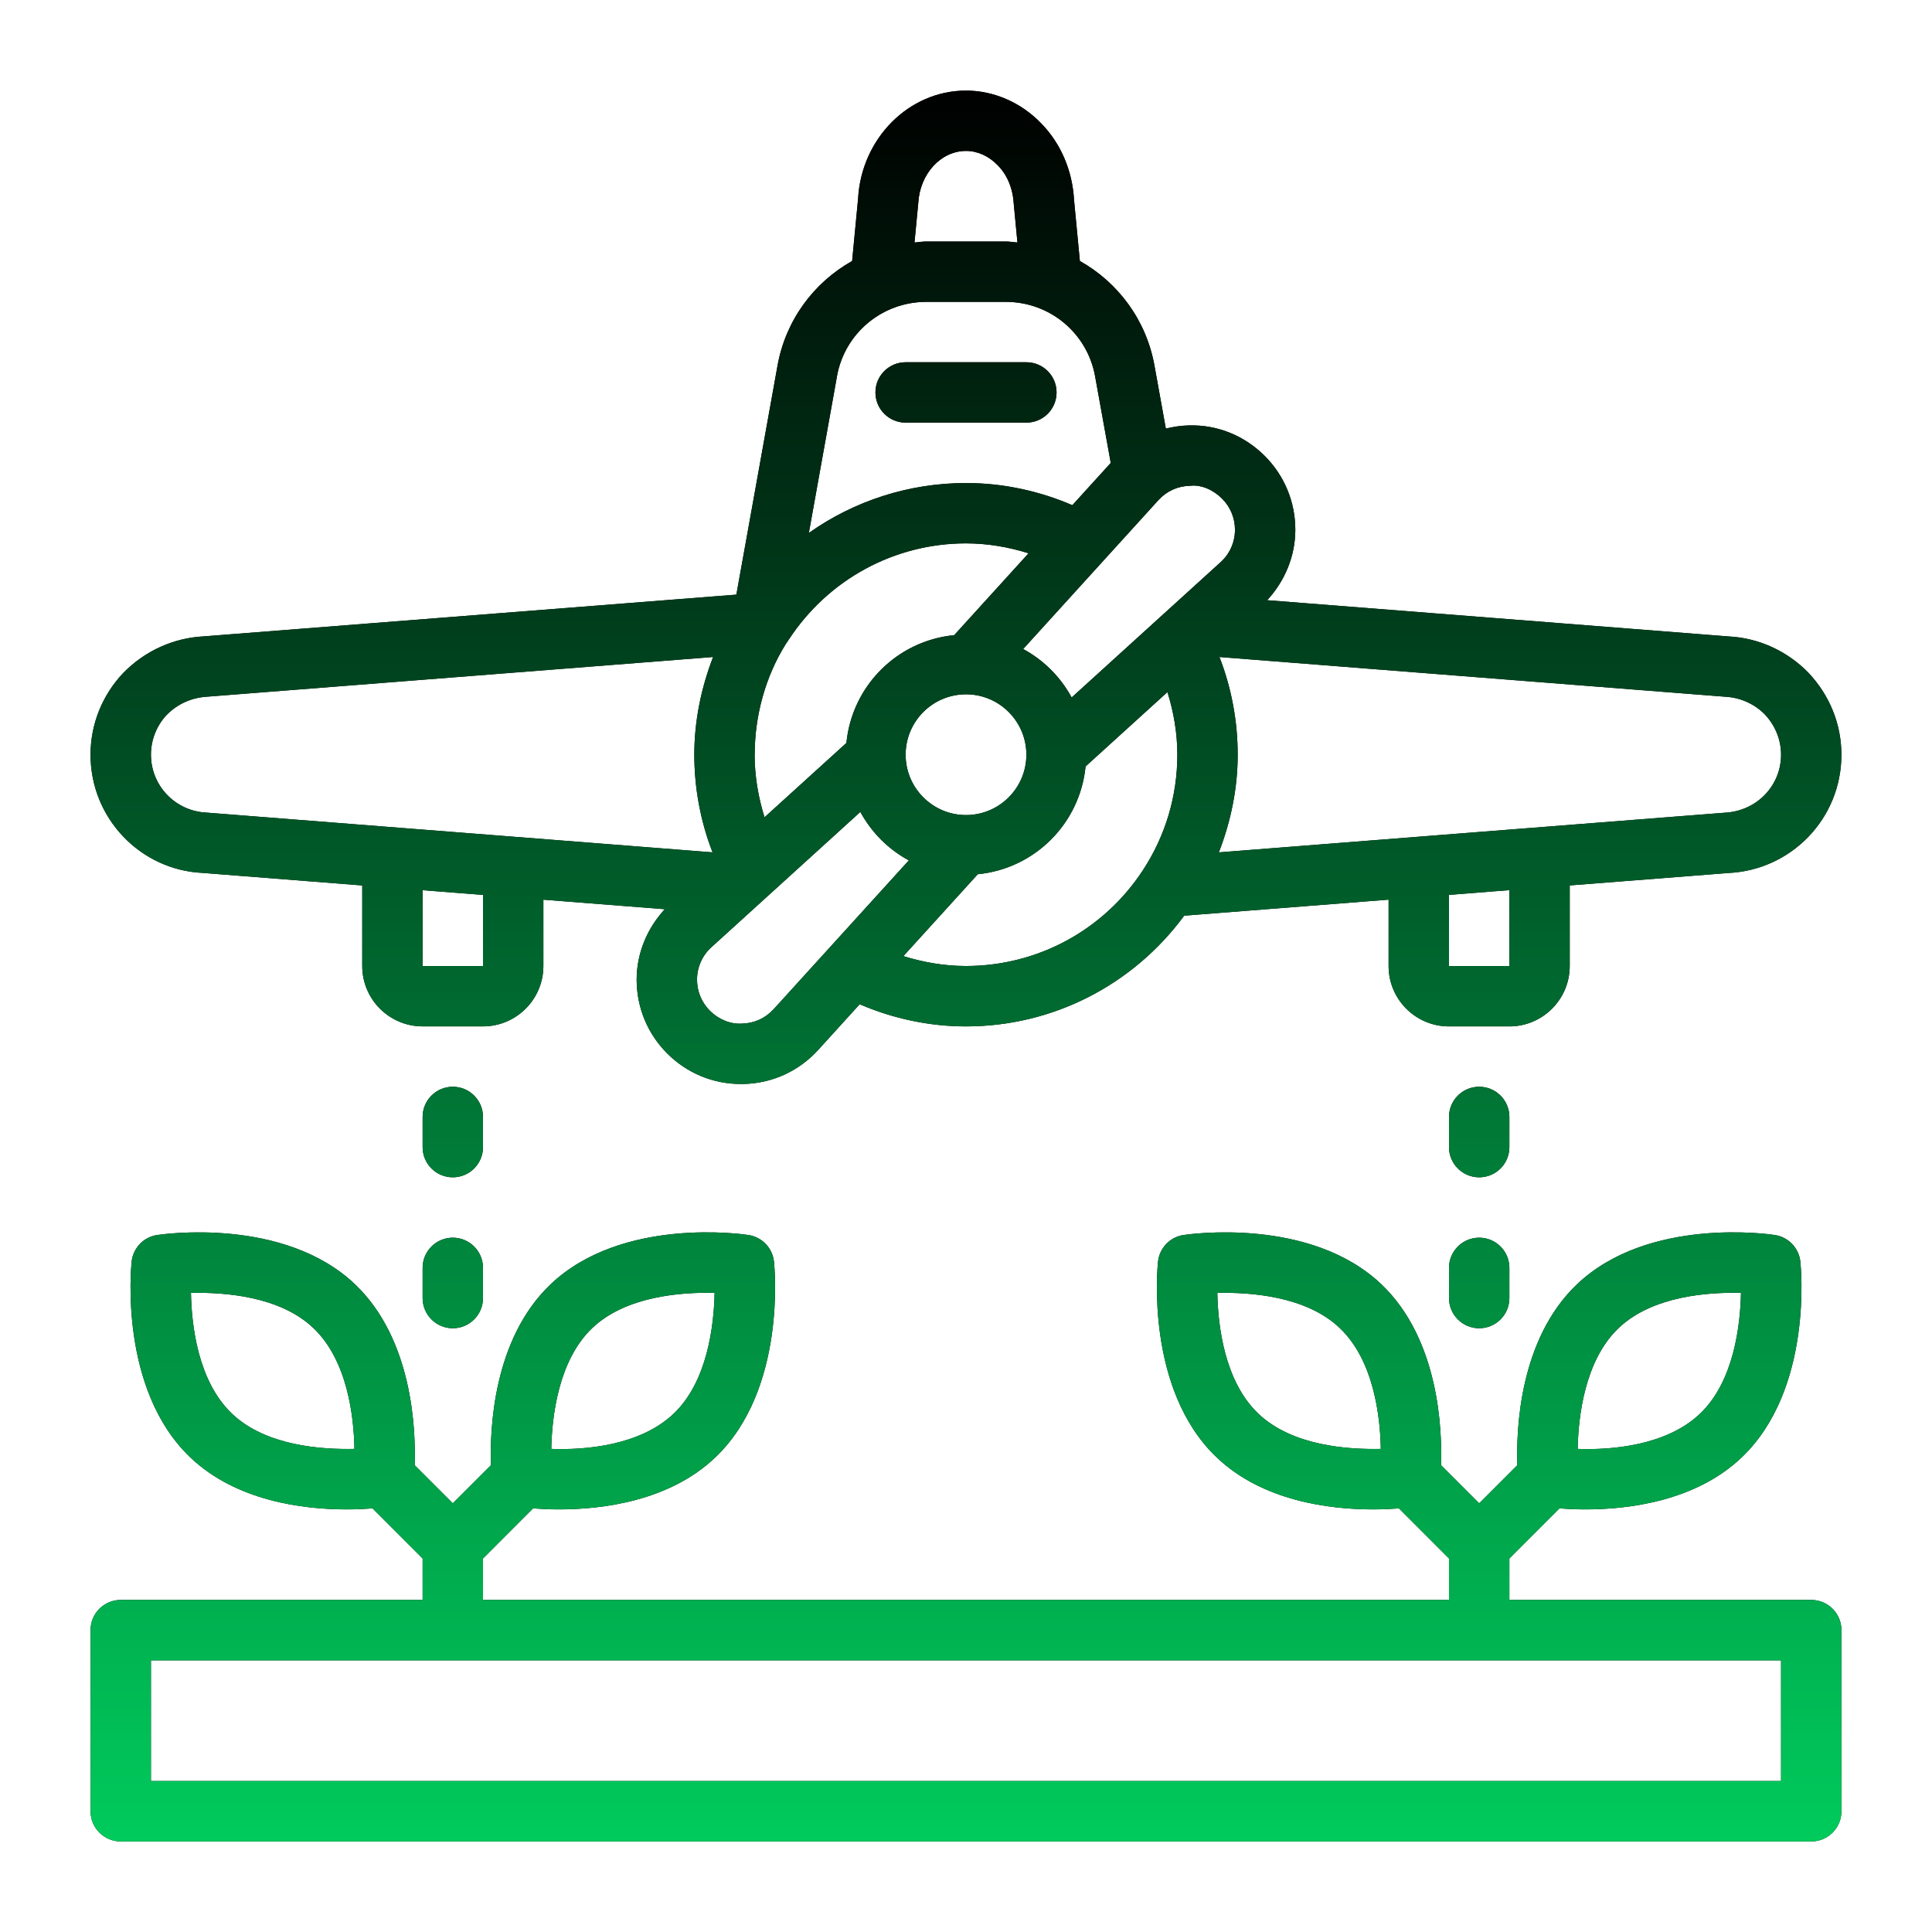 <svg width="512" height="512" viewBox="0 0 512 512" fill="none" xmlns="http://www.w3.org/2000/svg">
<path d="M53.776 231.336L96 234.656V256C96 264.824 103.176 272 112 272H128C136.824 272 144 264.824 144 256V238.424L176.176 240.952C171.488 246.016 168.72 252.632 168.72 259.608C168.72 267 171.6 273.952 176.824 279.184C182.056 284.408 188.968 287.272 196.344 287.272C196.56 287.272 196.784 287.272 197 287.272C204.632 287.104 211.656 283.904 216.8 278.272L227.824 266.136C236.64 269.928 246.232 272.008 255.992 272.008C279.008 272.008 300.264 261.048 313.824 242.664L367.992 238.416V256.008C367.992 264.832 375.168 272.008 383.992 272.008H399.992C408.816 272.008 415.992 264.832 415.992 256.008V234.648L457.952 231.36C474.792 230.6 487.992 216.84 487.992 200.008C487.992 191.96 484.912 184.272 479.224 178.256C473.568 172.472 466.032 169.072 458.216 168.672L335.816 159.056C340.504 153.992 343.272 147.376 343.272 140.4C343.272 133.008 340.392 126.056 335.168 120.824C329.784 115.448 322.592 112.496 314.992 112.744C312.92 112.792 310.912 113.104 308.96 113.584L305.952 96.92C303.784 84.816 296.304 74.856 286.176 69.168L284.632 53.016C284.216 45.216 281.104 37.984 275.944 32.72C270.648 27.184 263.376 24.008 256.008 24.008C240.824 24.008 228.248 36.752 227.4 52.688L225.824 69.168C215.696 74.856 208.216 84.816 206.048 96.912L195.144 157.584L53.984 168.648C45.952 169.064 38.416 172.472 32.656 178.352C27.072 184.264 23.992 191.952 23.992 200C23.992 216.832 37.192 230.592 53.776 231.336ZM128 256H112V235.912L128 237.168V256ZM200 200C200 189.464 202.952 179.168 208.176 170.776C208.432 170.432 208.656 170.088 209.08 169.432C219.528 153.512 237.064 144 255.992 144C261.672 144 267.256 144.96 272.584 146.624L252.872 168.32C237.744 169.808 225.8 181.76 224.304 196.888L202.608 216.592C200.944 211.264 199.984 205.68 199.984 200H200ZM256 216C247.176 216 240 208.824 240 200C240 191.176 247.176 184 256 184C264.824 184 272 191.176 272 200C272 208.824 264.824 216 256 216ZM204.976 267.488C202.816 269.856 199.856 271.192 196.64 271.264C193.56 271.472 190.408 270.128 188.144 267.872C185.936 265.672 184.72 262.728 184.72 259.608C184.72 256.344 186.096 253.224 188.504 251.048L228 215.168C230.96 220.608 235.4 225.056 240.848 228.016L204.984 267.496L204.976 267.488ZM302.904 230.584C292.512 246.496 274.976 256 256 256C250.32 256 244.736 255.04 239.408 253.376L259.12 231.68C274.248 230.192 286.192 218.24 287.688 203.112L309.384 183.408C311.048 188.736 312.008 194.32 312.008 200C312.008 210.936 308.856 221.504 302.904 230.584ZM400 256H384V237.152L400 235.896V256ZM467.704 189.336C470.472 192.272 472 196.056 472 200C472 208.248 465.52 215 456.976 215.384L323.008 225.888C326.184 217.68 328 208.968 328 200C328 191.088 326.344 182.28 323.168 174.112L457.192 184.64C461.2 184.84 464.968 186.544 467.704 189.336ZM315.36 128.744C318.36 128.352 321.592 129.872 323.856 132.136C326.064 134.336 327.28 137.28 327.28 140.4C327.28 143.664 325.904 146.784 323.496 148.96L284 184.84C281.04 179.4 276.6 174.952 271.152 171.992L307.016 132.512C309.176 130.144 312.136 128.808 315.352 128.736L315.36 128.744ZM243.344 53.864C243.76 46.08 249.32 40 256 40C259.072 40 262.048 41.344 264.448 43.84C266.944 46.392 268.44 49.952 268.672 54.192L269.632 64.272C268.6 64.192 267.6 64 266.552 64H245.432C244.384 64 243.384 64.192 242.352 64.272L243.344 53.864ZM221.8 99.728C223.84 88.296 233.792 80 245.448 80H266.568C278.224 80 288.168 88.296 290.216 99.744L294.36 122.68L284.184 133.88C275.368 130.088 265.776 128.008 256.016 128.008C240.808 128.008 226.304 132.776 214.352 141.24L221.808 99.736L221.8 99.728ZM44.192 189.44C47.024 186.552 50.8 184.84 55.024 184.616L188.976 174.112C185.8 182.352 184 191.08 184 199.992C184 208.904 185.656 217.712 188.832 225.88L54.76 215.352C46.48 214.984 40 208.232 40 199.984C40 196.04 41.528 192.256 44.192 189.424V189.44ZM232 104C232 99.576 235.584 96 240 96H272C276.416 96 280 99.576 280 104C280 108.424 276.416 112 272 112H240C235.584 112 232 108.424 232 104ZM480 424H400V413.016L413.272 399.736C415.104 399.88 417.384 400.008 420.12 400.008C431.544 400.008 449.376 397.864 461.6 386.192C480.48 368.16 477.264 335.72 477.112 334.352C476.728 330.744 473.96 327.848 470.376 327.296C469.016 327.072 436.76 322.368 417.872 340.4C402.632 354.952 401.792 378.856 402.112 388.28L392 398.392L381.888 388.28C382.208 378.856 381.36 354.952 366.128 340.4C347.248 322.376 314.992 327.088 313.624 327.296C310.04 327.84 307.272 330.744 306.888 334.352C306.736 335.728 303.52 368.168 322.4 386.192C334.624 397.864 352.448 400.008 363.88 400.008C366.616 400.008 368.888 399.88 370.728 399.736L384 413.016V424H128V413.016L141.272 399.736C143.104 399.88 145.384 400.008 148.12 400.008C159.544 400.008 177.376 397.864 189.6 386.192C208.48 368.16 205.264 335.72 205.112 334.352C204.728 330.744 201.96 327.848 198.376 327.296C197.008 327.072 164.76 322.368 145.872 340.4C130.632 354.952 129.792 378.856 130.112 388.28L120 398.392L109.888 388.28C110.208 378.856 109.36 354.952 94.128 340.4C75.248 322.376 42.992 327.088 41.624 327.296C38.04 327.84 35.272 330.744 34.888 334.352C34.736 335.728 31.52 368.168 50.4 386.192C62.624 397.864 80.448 400.008 91.88 400.008C94.616 400.008 96.888 399.88 98.728 399.736L112 413.016V424H32C27.584 424 24 427.576 24 432V480C24 484.424 27.584 488 32 488H480C484.416 488 488 484.424 488 480V432C488 427.576 484.416 424 480 424ZM428.92 351.976C437.944 343.36 452.848 342.432 461.376 342.616C461.208 351.176 459.512 366.072 450.552 374.616C441.536 383.24 426.672 384.296 418.096 383.976C418.264 375.416 419.96 360.528 428.92 351.976ZM333.448 374.616C324.424 366 322.76 351.16 322.608 342.616C331.16 342.464 346.064 343.36 355.088 351.976C364.112 360.592 365.776 375.44 365.928 383.976C357.336 384.16 342.48 383.24 333.448 374.616ZM156.92 351.976C165.944 343.36 180.824 342.432 189.376 342.616C189.208 351.176 187.512 366.072 178.552 374.616C169.528 383.24 154.656 384.296 146.096 383.976C146.264 375.416 147.96 360.528 156.92 351.976ZM61.448 374.616C52.424 366 50.76 351.16 50.608 342.616C59.192 342.464 74.064 343.36 83.088 351.976C92.112 360.592 93.776 375.44 93.928 383.976C85.328 384.16 70.48 383.24 61.448 374.616ZM472 472H40V440H472V472ZM128 304C128 308.424 124.416 312 120 312C115.584 312 112 308.424 112 304V296C112 291.576 115.584 288 120 288C124.416 288 128 291.576 128 296V304ZM128 336V344C128 348.424 124.416 352 120 352C115.584 352 112 348.424 112 344V336C112 331.576 115.584 328 120 328C124.416 328 128 331.576 128 336ZM400 304C400 308.424 396.416 312 392 312C387.584 312 384 308.424 384 304V296C384 291.576 387.584 288 392 288C396.416 288 400 291.576 400 296V304ZM400 336V344C400 348.424 396.416 352 392 352C387.584 352 384 348.424 384 344V336C384 331.576 387.584 328 392 328C396.416 328 400 331.576 400 336Z" fill="black"/>
<path d="M53.776 231.336L96 234.656V256C96 264.824 103.176 272 112 272H128C136.824 272 144 264.824 144 256V238.424L176.176 240.952C171.488 246.016 168.72 252.632 168.72 259.608C168.72 267 171.6 273.952 176.824 279.184C182.056 284.408 188.968 287.272 196.344 287.272C196.56 287.272 196.784 287.272 197 287.272C204.632 287.104 211.656 283.904 216.8 278.272L227.824 266.136C236.64 269.928 246.232 272.008 255.992 272.008C279.008 272.008 300.264 261.048 313.824 242.664L367.992 238.416V256.008C367.992 264.832 375.168 272.008 383.992 272.008H399.992C408.816 272.008 415.992 264.832 415.992 256.008V234.648L457.952 231.36C474.792 230.6 487.992 216.84 487.992 200.008C487.992 191.96 484.912 184.272 479.224 178.256C473.568 172.472 466.032 169.072 458.216 168.672L335.816 159.056C340.504 153.992 343.272 147.376 343.272 140.4C343.272 133.008 340.392 126.056 335.168 120.824C329.784 115.448 322.592 112.496 314.992 112.744C312.92 112.792 310.912 113.104 308.96 113.584L305.952 96.92C303.784 84.816 296.304 74.856 286.176 69.168L284.632 53.016C284.216 45.216 281.104 37.984 275.944 32.72C270.648 27.184 263.376 24.008 256.008 24.008C240.824 24.008 228.248 36.752 227.4 52.688L225.824 69.168C215.696 74.856 208.216 84.816 206.048 96.912L195.144 157.584L53.984 168.648C45.952 169.064 38.416 172.472 32.656 178.352C27.072 184.264 23.992 191.952 23.992 200C23.992 216.832 37.192 230.592 53.776 231.336ZM128 256H112V235.912L128 237.168V256ZM200 200C200 189.464 202.952 179.168 208.176 170.776C208.432 170.432 208.656 170.088 209.08 169.432C219.528 153.512 237.064 144 255.992 144C261.672 144 267.256 144.96 272.584 146.624L252.872 168.32C237.744 169.808 225.8 181.76 224.304 196.888L202.608 216.592C200.944 211.264 199.984 205.68 199.984 200H200ZM256 216C247.176 216 240 208.824 240 200C240 191.176 247.176 184 256 184C264.824 184 272 191.176 272 200C272 208.824 264.824 216 256 216ZM204.976 267.488C202.816 269.856 199.856 271.192 196.64 271.264C193.56 271.472 190.408 270.128 188.144 267.872C185.936 265.672 184.72 262.728 184.72 259.608C184.72 256.344 186.096 253.224 188.504 251.048L228 215.168C230.96 220.608 235.4 225.056 240.848 228.016L204.984 267.496L204.976 267.488ZM302.904 230.584C292.512 246.496 274.976 256 256 256C250.32 256 244.736 255.04 239.408 253.376L259.12 231.68C274.248 230.192 286.192 218.24 287.688 203.112L309.384 183.408C311.048 188.736 312.008 194.32 312.008 200C312.008 210.936 308.856 221.504 302.904 230.584ZM400 256H384V237.152L400 235.896V256ZM467.704 189.336C470.472 192.272 472 196.056 472 200C472 208.248 465.52 215 456.976 215.384L323.008 225.888C326.184 217.68 328 208.968 328 200C328 191.088 326.344 182.28 323.168 174.112L457.192 184.64C461.2 184.84 464.968 186.544 467.704 189.336ZM315.36 128.744C318.36 128.352 321.592 129.872 323.856 132.136C326.064 134.336 327.28 137.28 327.28 140.4C327.28 143.664 325.904 146.784 323.496 148.96L284 184.84C281.04 179.4 276.6 174.952 271.152 171.992L307.016 132.512C309.176 130.144 312.136 128.808 315.352 128.736L315.36 128.744ZM243.344 53.864C243.76 46.08 249.32 40 256 40C259.072 40 262.048 41.344 264.448 43.84C266.944 46.392 268.44 49.952 268.672 54.192L269.632 64.272C268.6 64.192 267.6 64 266.552 64H245.432C244.384 64 243.384 64.192 242.352 64.272L243.344 53.864ZM221.8 99.728C223.84 88.296 233.792 80 245.448 80H266.568C278.224 80 288.168 88.296 290.216 99.744L294.36 122.68L284.184 133.88C275.368 130.088 265.776 128.008 256.016 128.008C240.808 128.008 226.304 132.776 214.352 141.24L221.808 99.736L221.8 99.728ZM44.192 189.44C47.024 186.552 50.8 184.84 55.024 184.616L188.976 174.112C185.8 182.352 184 191.08 184 199.992C184 208.904 185.656 217.712 188.832 225.88L54.76 215.352C46.48 214.984 40 208.232 40 199.984C40 196.04 41.528 192.256 44.192 189.424V189.44ZM232 104C232 99.576 235.584 96 240 96H272C276.416 96 280 99.576 280 104C280 108.424 276.416 112 272 112H240C235.584 112 232 108.424 232 104ZM480 424H400V413.016L413.272 399.736C415.104 399.88 417.384 400.008 420.12 400.008C431.544 400.008 449.376 397.864 461.6 386.192C480.48 368.16 477.264 335.72 477.112 334.352C476.728 330.744 473.96 327.848 470.376 327.296C469.016 327.072 436.76 322.368 417.872 340.4C402.632 354.952 401.792 378.856 402.112 388.28L392 398.392L381.888 388.28C382.208 378.856 381.36 354.952 366.128 340.4C347.248 322.376 314.992 327.088 313.624 327.296C310.04 327.84 307.272 330.744 306.888 334.352C306.736 335.728 303.52 368.168 322.4 386.192C334.624 397.864 352.448 400.008 363.88 400.008C366.616 400.008 368.888 399.88 370.728 399.736L384 413.016V424H128V413.016L141.272 399.736C143.104 399.88 145.384 400.008 148.12 400.008C159.544 400.008 177.376 397.864 189.6 386.192C208.48 368.16 205.264 335.72 205.112 334.352C204.728 330.744 201.96 327.848 198.376 327.296C197.008 327.072 164.76 322.368 145.872 340.4C130.632 354.952 129.792 378.856 130.112 388.28L120 398.392L109.888 388.28C110.208 378.856 109.36 354.952 94.128 340.4C75.248 322.376 42.992 327.088 41.624 327.296C38.04 327.84 35.272 330.744 34.888 334.352C34.736 335.728 31.52 368.168 50.4 386.192C62.624 397.864 80.448 400.008 91.88 400.008C94.616 400.008 96.888 399.88 98.728 399.736L112 413.016V424H32C27.584 424 24 427.576 24 432V480C24 484.424 27.584 488 32 488H480C484.416 488 488 484.424 488 480V432C488 427.576 484.416 424 480 424ZM428.92 351.976C437.944 343.36 452.848 342.432 461.376 342.616C461.208 351.176 459.512 366.072 450.552 374.616C441.536 383.24 426.672 384.296 418.096 383.976C418.264 375.416 419.96 360.528 428.92 351.976ZM333.448 374.616C324.424 366 322.76 351.16 322.608 342.616C331.16 342.464 346.064 343.36 355.088 351.976C364.112 360.592 365.776 375.44 365.928 383.976C357.336 384.16 342.48 383.24 333.448 374.616ZM156.92 351.976C165.944 343.36 180.824 342.432 189.376 342.616C189.208 351.176 187.512 366.072 178.552 374.616C169.528 383.24 154.656 384.296 146.096 383.976C146.264 375.416 147.96 360.528 156.92 351.976ZM61.448 374.616C52.424 366 50.76 351.16 50.608 342.616C59.192 342.464 74.064 343.36 83.088 351.976C92.112 360.592 93.776 375.44 93.928 383.976C85.328 384.16 70.48 383.24 61.448 374.616ZM472 472H40V440H472V472ZM128 304C128 308.424 124.416 312 120 312C115.584 312 112 308.424 112 304V296C112 291.576 115.584 288 120 288C124.416 288 128 291.576 128 296V304ZM128 336V344C128 348.424 124.416 352 120 352C115.584 352 112 348.424 112 344V336C112 331.576 115.584 328 120 328C124.416 328 128 331.576 128 336ZM400 304C400 308.424 396.416 312 392 312C387.584 312 384 308.424 384 304V296C384 291.576 387.584 288 392 288C396.416 288 400 291.576 400 296V304ZM400 336V344C400 348.424 396.416 352 392 352C387.584 352 384 348.424 384 344V336C384 331.576 387.584 328 392 328C396.416 328 400 331.576 400 336Z" fill="url(#paint0_linear_170_4)"/>
<defs>
<linearGradient id="paint0_linear_170_4" x1="255.996" y1="24.008" x2="255.996" y2="488" gradientUnits="userSpaceOnUse">
<stop/>
<stop offset="1" stop-color="#00CB5C"/>
</linearGradient>
</defs>
</svg>
